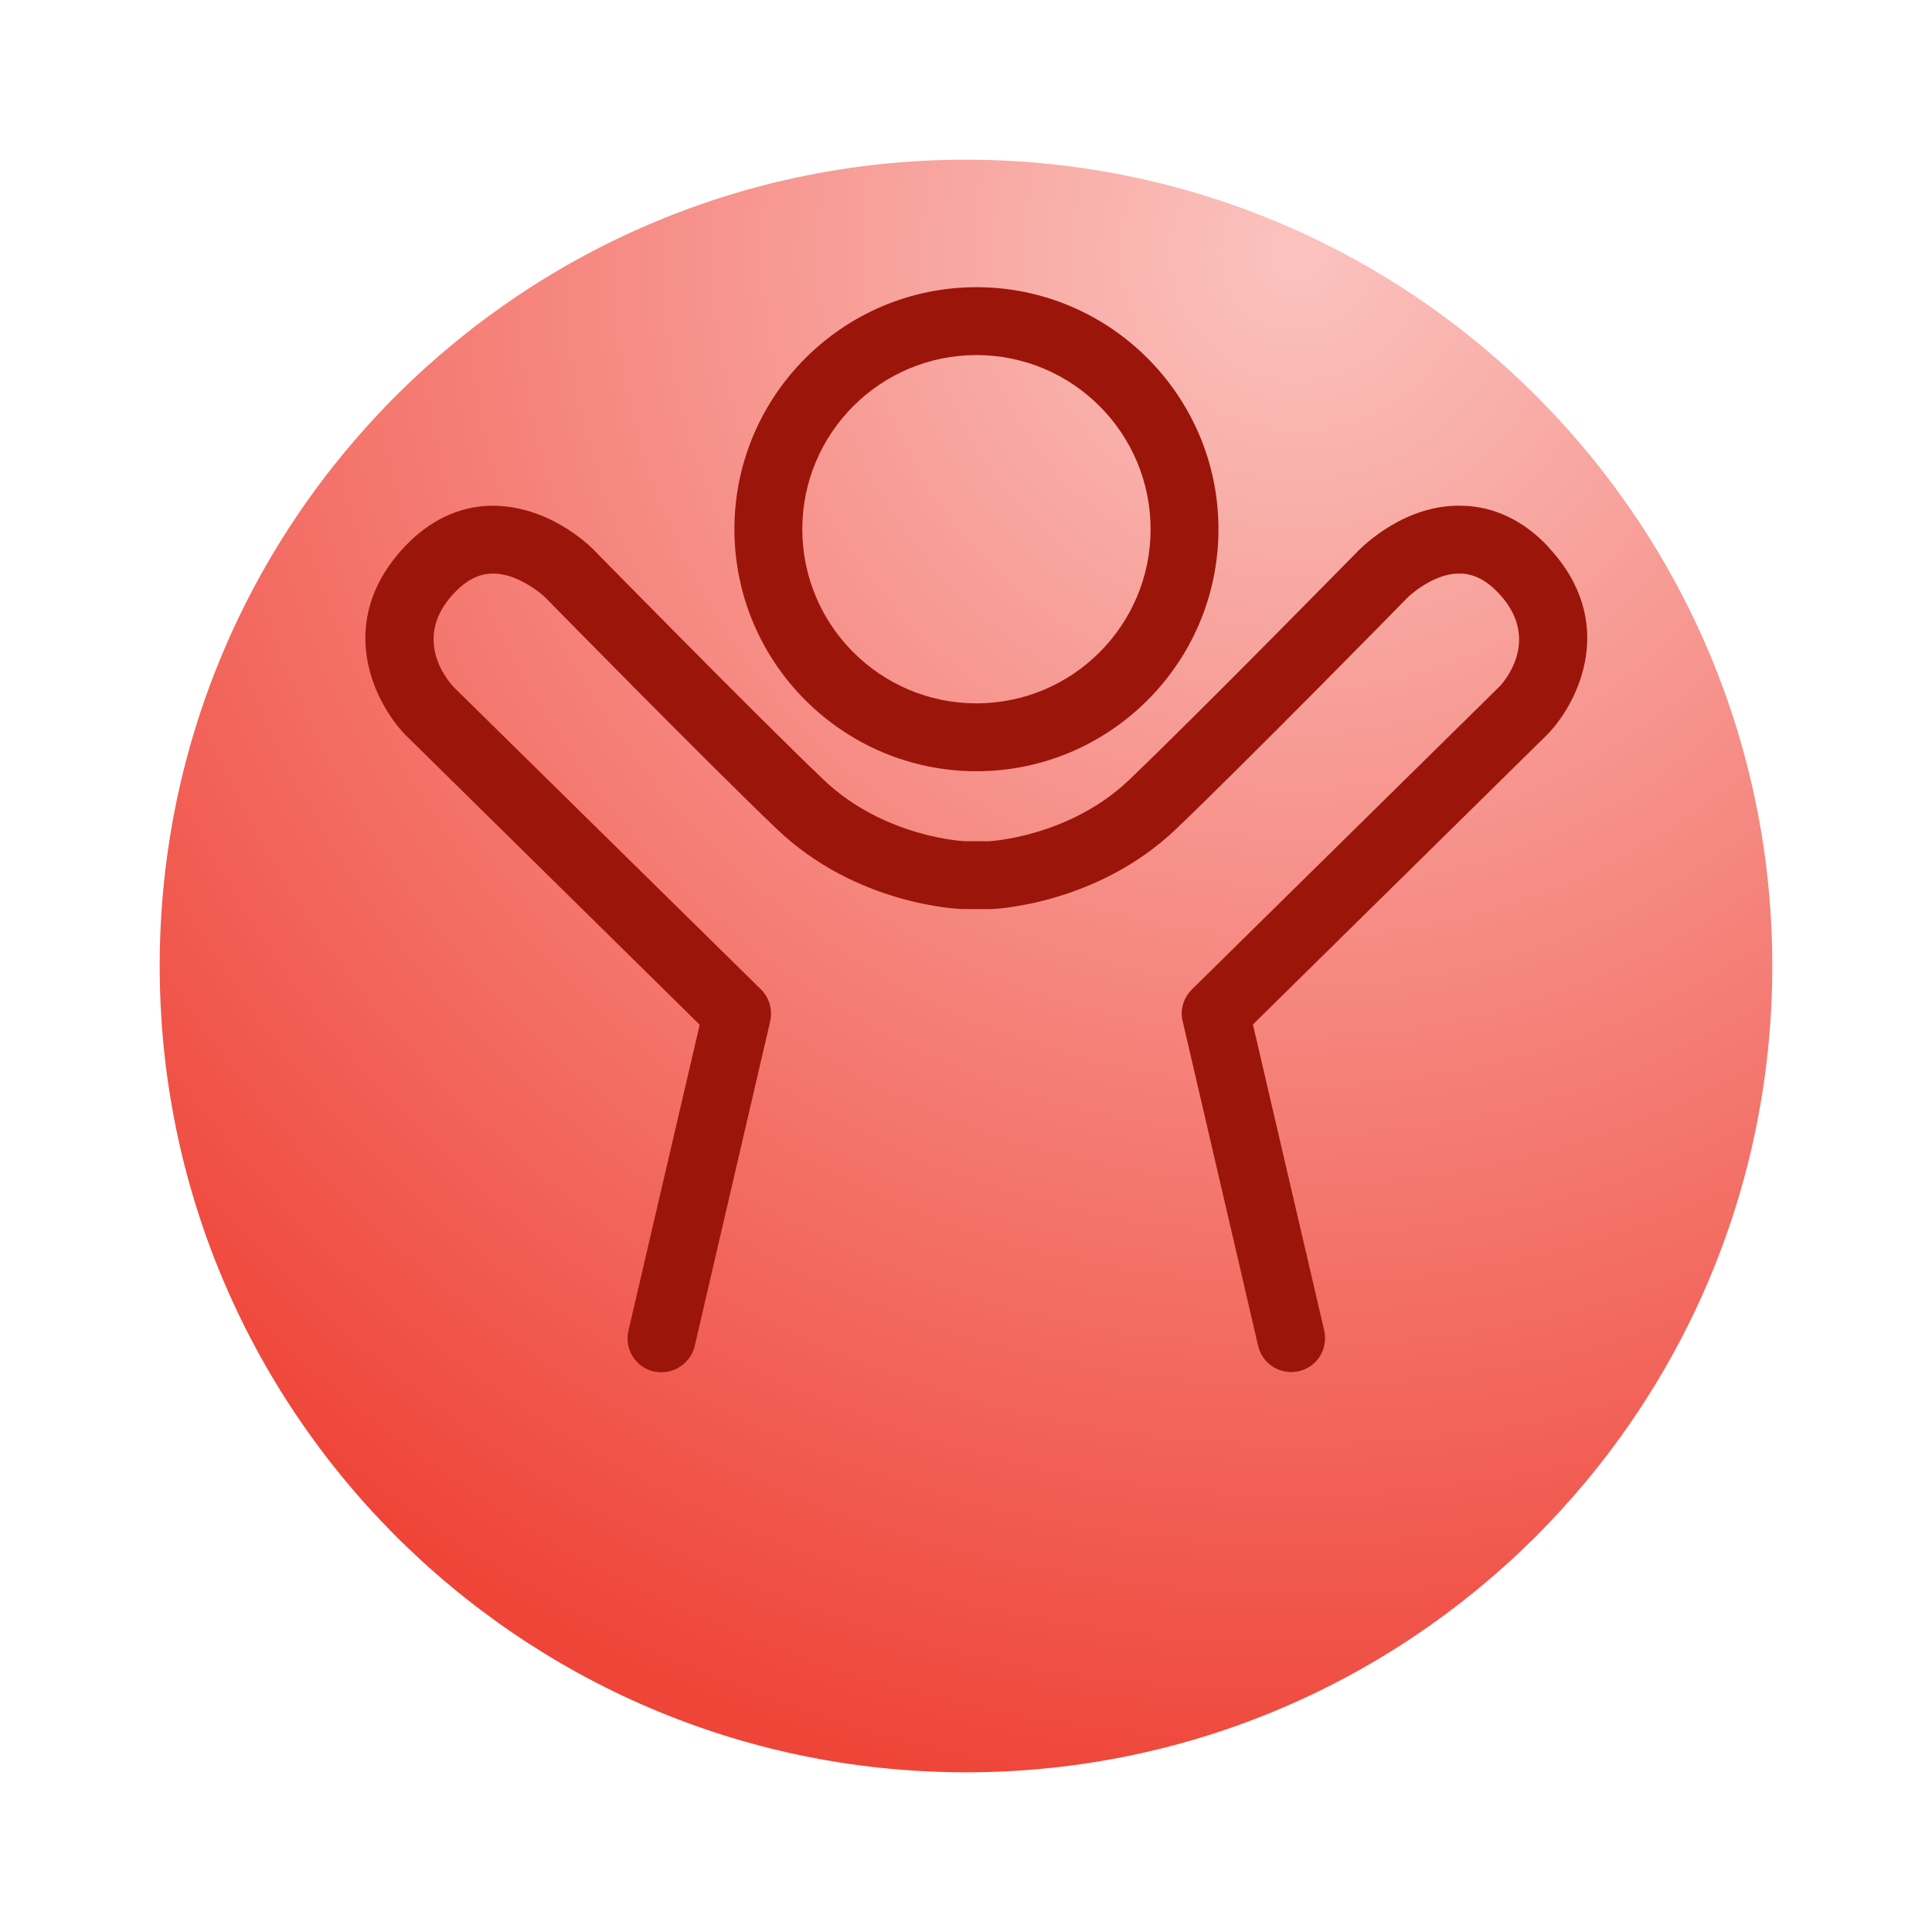 <svg width="74" height="74" viewBox="0 0 74 74" fill="none" xmlns="http://www.w3.org/2000/svg">
<g filter="url(#filter0_d_4_462)">
<path d="M67.883 32.117C67.818 49.173 53.939 62.948 36.883 62.883C19.827 62.818 6.053 48.939 6.117 31.883C6.182 14.827 20.061 1.052 37.117 1.117C54.173 1.182 67.948 15.061 67.883 32.117Z" fill="url(#paint0_radial_4_462)"/>
</g>
<g clip-path="url(#clip0_4_462)">
<path d="M37.4 29.54C42.51 29.54 46.67 25.38 46.67 20.27C46.67 15.16 42.51 11 37.4 11C32.29 11 28.13 15.16 28.13 20.27C28.13 25.38 32.29 29.54 37.4 29.54ZM37.4 13.6C41.08 13.6 44.07 16.59 44.07 20.27C44.07 23.95 41.08 26.94 37.4 26.94C33.72 26.94 30.73 23.95 30.73 20.27C30.73 16.59 33.72 13.6 37.4 13.6Z" fill="#9C150B"/>
<path d="M59.32 20.96C58.37 19.94 57.22 19.39 55.99 19.37C53.85 19.31 52.26 20.87 52.07 21.05C52.01 21.11 45.92 27.32 43.25 29.87C40.95 32.07 37.88 32.22 37.9 32.22H36.95C36.95 32.22 33.88 32.09 31.55 29.87C28.88 27.32 22.79 21.11 22.72 21.04C22.54 20.86 20.99 19.35 18.81 19.37C17.58 19.39 16.43 19.94 15.48 20.96C12.81 23.82 14.32 26.89 15.52 28.14L26.8 39.25L24.07 50.97C23.91 51.67 24.34 52.37 25.04 52.53C25.14 52.55 25.24 52.56 25.34 52.56C25.93 52.56 26.47 52.15 26.61 51.55L29.5 39.12C29.6 38.68 29.47 38.22 29.15 37.9L17.38 26.32C17.1 26.02 15.79 24.43 17.38 22.73C17.85 22.23 18.33 21.98 18.84 21.97C19.73 21.94 20.61 22.63 20.87 22.87C20.93 22.93 27.05 29.17 29.75 31.75C32.79 34.66 36.69 34.82 36.9 34.82H37.94C38.1 34.82 42.01 34.65 45.05 31.75C47.75 29.17 53.87 22.94 53.91 22.89C54.18 22.63 55.06 21.93 55.95 21.97C56.46 21.98 56.94 22.23 57.41 22.73C59 24.43 57.69 26.02 57.45 26.28L45.65 37.9C45.33 38.22 45.19 38.68 45.3 39.12L48.19 51.55C48.35 52.25 49.05 52.68 49.75 52.52C50.45 52.36 50.88 51.66 50.72 50.96L47.99 39.24L59.3 28.1C60.47 26.87 61.98 23.8 59.3 20.95L59.32 20.96Z" fill="#9C150B"/>
</g>
<defs>
<filter id="filter0_d_4_462" x="0.117" y="0.117" width="73.767" height="73.766" filterUnits="userSpaceOnUse" color-interpolation-filters="sRGB">
<feFlood flood-opacity="0" result="BackgroundImageFix"/>
<feColorMatrix in="SourceAlpha" type="matrix" values="0 0 0 0 0 0 0 0 0 0 0 0 0 0 0 0 0 0 127 0" result="hardAlpha"/>
<feOffset dy="5"/>
<feGaussianBlur stdDeviation="3"/>
<feComposite in2="hardAlpha" operator="out"/>
<feColorMatrix type="matrix" values="0 0 0 0 0 0 0 0 0 0 0 0 0 0 0 0 0 0 0.25 0"/>
<feBlend mode="normal" in2="BackgroundImageFix" result="effect1_dropShadow_4_462"/>
<feBlend mode="normal" in="SourceGraphic" in2="effect1_dropShadow_4_462" result="shape"/>
</filter>
<radialGradient id="paint0_radial_4_462" cx="0" cy="0" r="1" gradientUnits="userSpaceOnUse" gradientTransform="translate(49.738 4.674) rotate(119.769) scale(60.245)">
<stop stop-color="#FBC3BF"/>
<stop offset="1" stop-color="#EF4438"/>
</radialGradient>
<clipPath id="clip0_4_462">
<rect width="46.81" height="41.56" fill="white" transform="translate(14 11)"/>
</clipPath>
</defs>
</svg>
